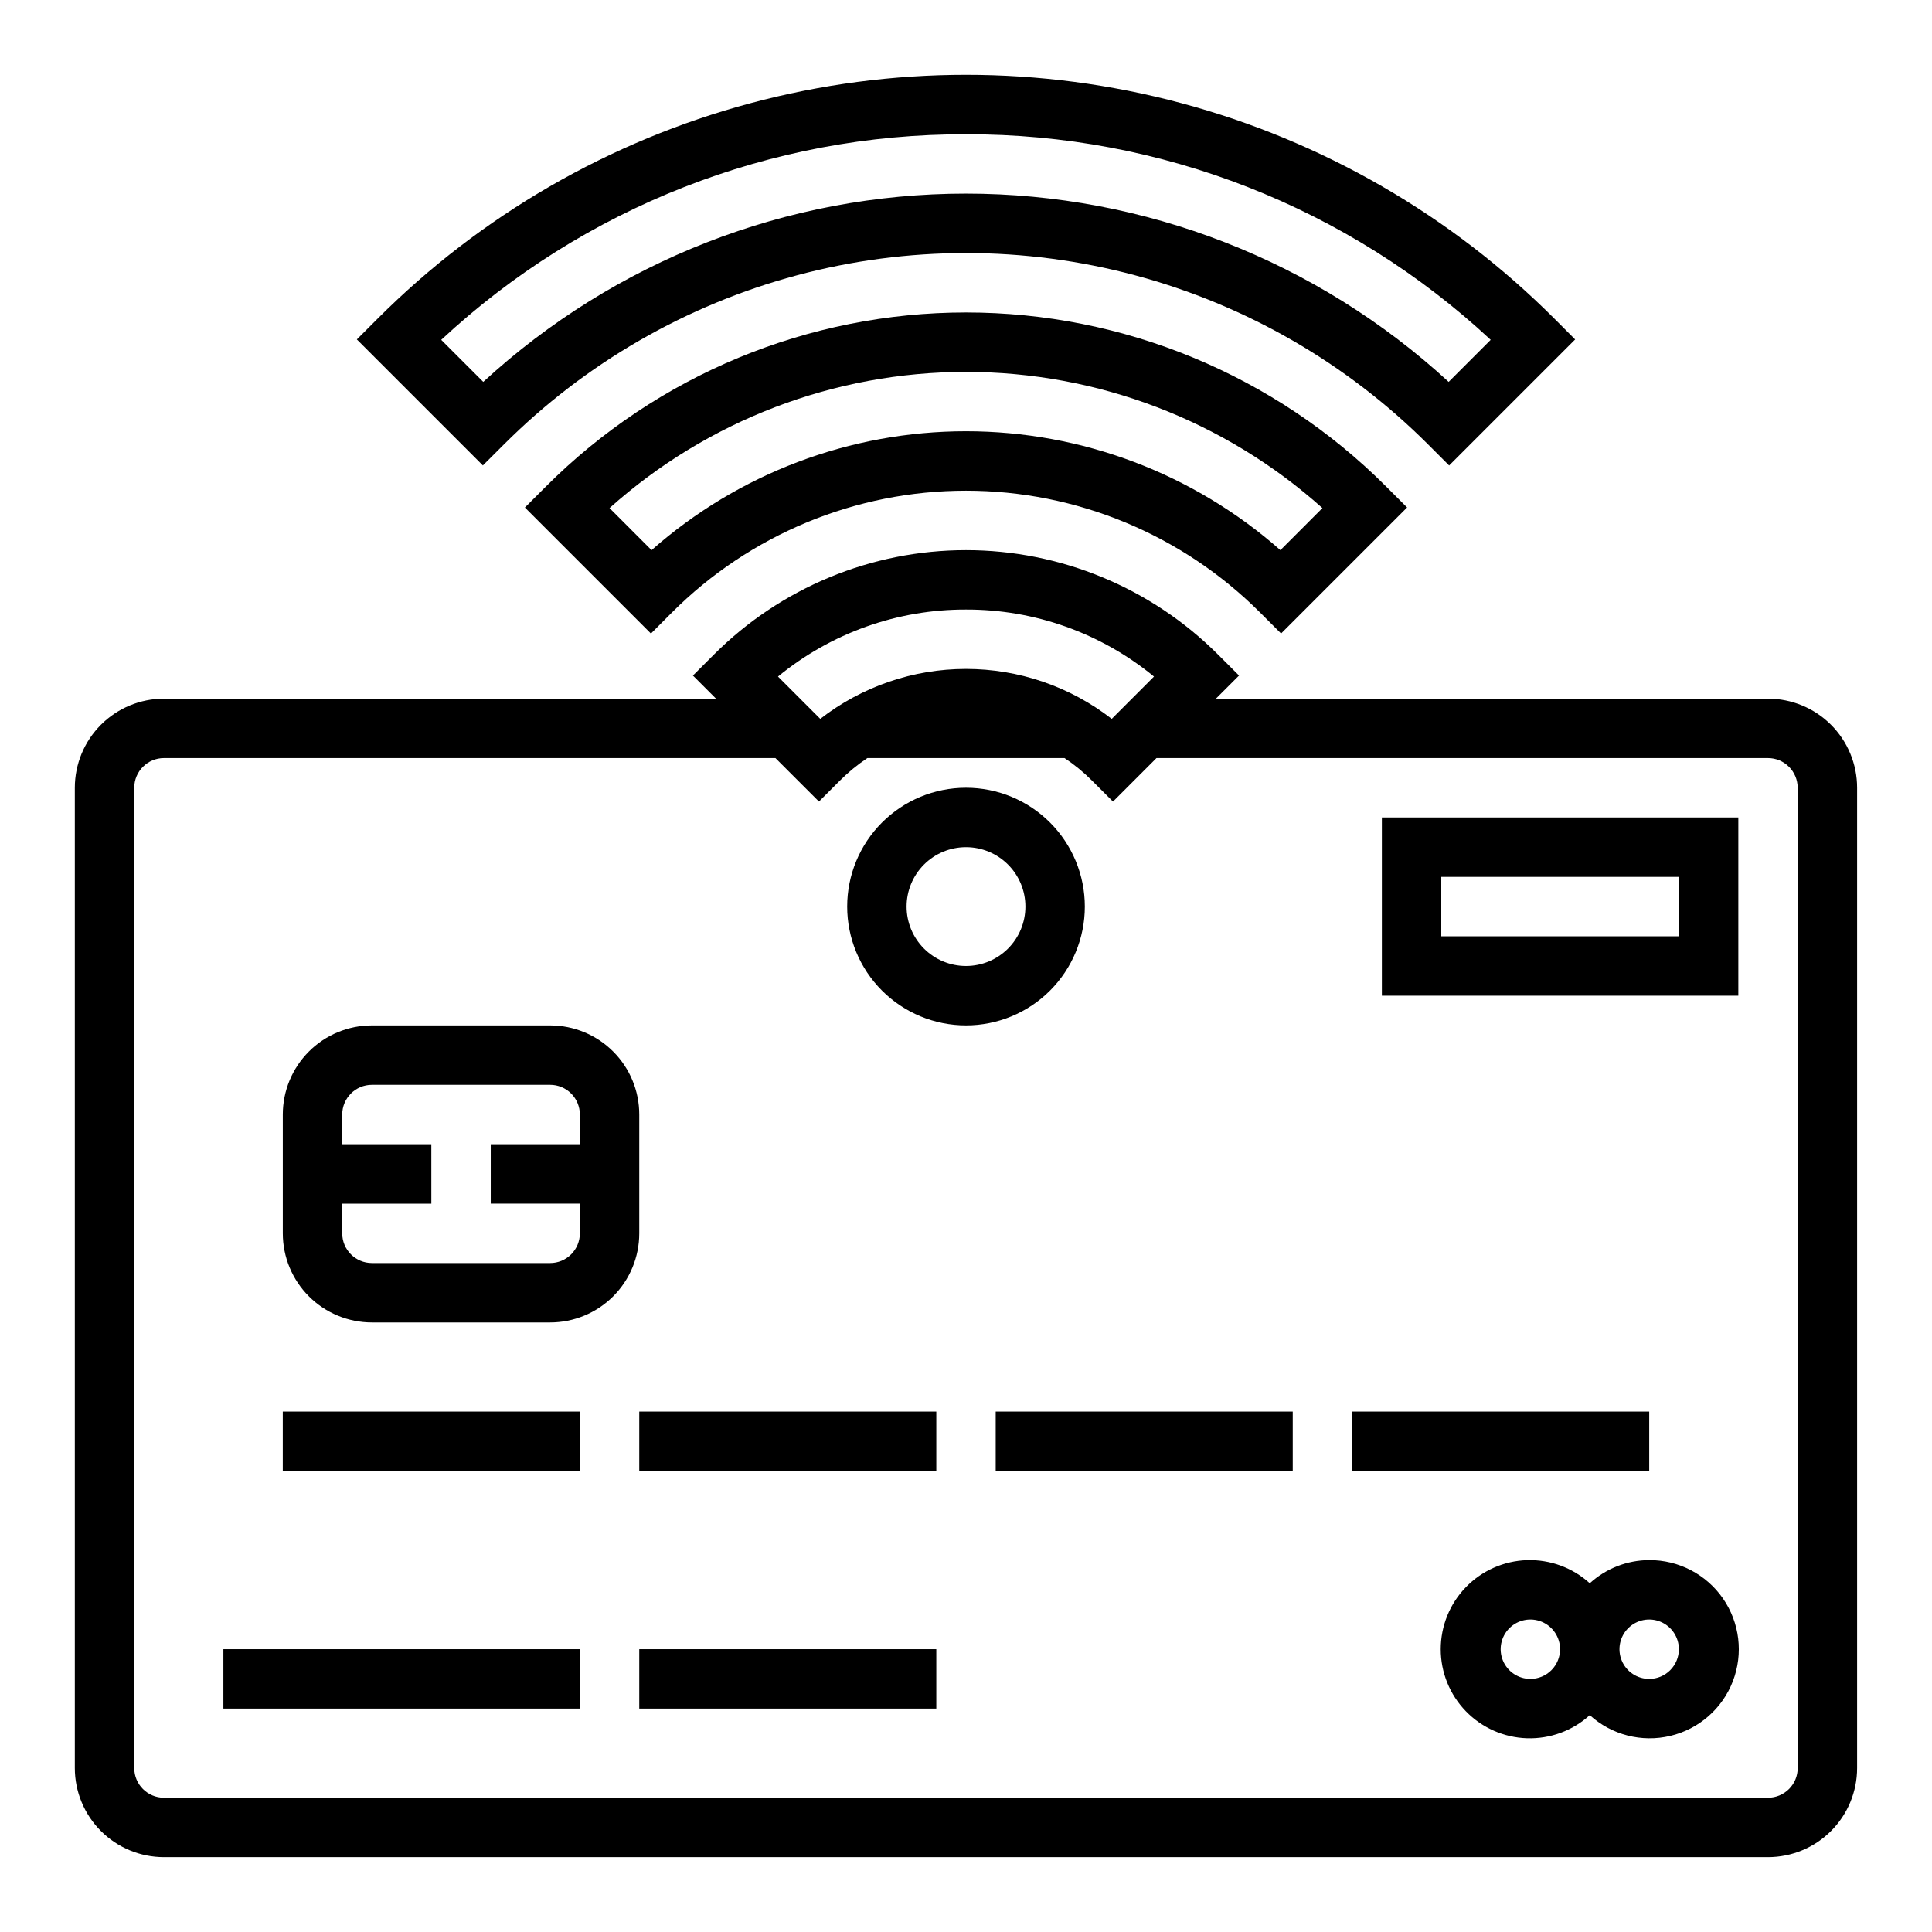 <?xml version="1.0" encoding="UTF-8"?>
<!-- The Best Svg Icon site in the world: iconSvg.co, Visit us! https://iconsvg.co -->
<svg fill="#000000" width="800px" height="800px" version="1.1" viewBox="144 144 512 512" xmlns="http://www.w3.org/2000/svg">
 <g>
  <path d="m612.54 329.15h-146.31l6.125-6.125-5.566-5.566v0.004c-17.715-17.715-41.742-27.668-66.793-27.668-25.055 0-49.082 9.953-66.797 27.668l-5.566 5.566 6.125 6.125-146.31-0.004c-6.262 0-12.27 2.488-16.699 6.918-4.43 4.43-6.918 10.438-6.918 16.699v259.78c0 6.262 2.488 12.27 6.918 16.699 4.43 4.43 10.438 6.918 16.699 6.918h425.09c6.262 0 12.27-2.488 16.699-6.918 4.43-4.43 6.918-10.438 6.918-16.699v-259.78c0-6.262-2.488-12.27-6.918-16.699-4.43-4.43-10.438-6.918-16.699-6.918zm-212.54-23.613c18.164-0.055 35.781 6.227 49.82 17.758l-11.203 11.211c-11.047-8.578-24.633-13.234-38.617-13.234-13.988 0-27.574 4.656-38.621 13.234l-11.203-11.211c14.039-11.531 31.656-17.812 49.824-17.758zm220.41 307.01c0 2.09-0.828 4.09-2.305 5.566s-3.477 2.305-5.566 2.305h-425.09c-4.348 0-7.871-3.523-7.871-7.871v-259.78c0-4.348 3.523-7.871 7.871-7.871h162.05l11.531 11.523 5.566-5.566c2.219-2.219 4.652-4.215 7.266-5.957h52.254c2.617 1.742 5.055 3.742 7.273 5.969l5.566 5.559 11.523-11.527h162.05c2.09 0 4.09 0.828 5.566 2.305 1.477 1.477 2.305 3.481 2.305 5.566z"/>
  <path d="m431.49 384.25c0-8.352-3.32-16.359-9.223-22.266-5.906-5.906-13.914-9.223-22.266-9.223s-16.363 3.316-22.266 9.223c-5.906 5.906-9.223 13.914-9.223 22.266 0 8.352 3.316 16.359 9.223 22.266 5.902 5.906 13.914 9.223 22.266 9.223s16.359-3.316 22.266-9.223c5.902-5.906 9.223-13.914 9.223-22.266zm-31.488 15.742v0.004c-4.176 0-8.18-1.66-11.133-4.613-2.953-2.953-4.613-6.957-4.613-11.133 0-4.176 1.66-8.18 4.613-11.133 2.953-2.953 6.957-4.609 11.133-4.609s8.18 1.656 11.133 4.609c2.949 2.953 4.609 6.957 4.609 11.133 0 4.176-1.66 8.18-4.609 11.133-2.953 2.953-6.957 4.613-11.133 4.613z"/>
  <path d="m288.67 272.93-5.566 5.566 33.402 33.402 5.559-5.578c20.668-20.668 48.699-32.281 77.934-32.281 29.23 0 57.262 11.613 77.93 32.281l5.566 5.566 33.402-33.402-5.566-5.566v0.004c-29.523-29.527-69.57-46.113-111.32-46.113-41.758 0-81.801 16.586-111.33 46.113zm194.65 16.859c-23.012-20.301-52.641-31.5-83.324-31.5-30.688 0-60.316 11.199-83.328 31.5l-11.137-11.145c25.977-23.238 59.609-36.082 94.465-36.082 34.852 0 68.484 12.844 94.461 36.082z"/>
  <path d="m277.54 261.79c21.496-21.496 48.273-36.957 77.637-44.828 29.367-7.867 60.285-7.867 89.652 0 29.367 7.871 56.145 23.332 77.641 44.828l5.566 5.566 33.395-33.395-5.562-5.574c-27.359-27.359-61.438-47.039-98.812-57.055s-76.73-10.016-114.11 0-71.453 29.695-98.812 57.055l-5.566 5.566 33.395 33.395zm122.46-82.207c51.582-0.145 101.29 19.332 139.05 54.48l-11.141 11.141c-34.871-32.086-80.531-49.895-127.92-49.895-47.391 0-93.047 17.809-127.92 49.895l-11.141-11.141c37.762-35.152 87.477-54.629 139.07-54.48z"/>
  <path d="m313.41 439.36c0-6.266-2.488-12.27-6.918-16.699-4.43-4.43-10.434-6.918-16.699-6.918h-47.23c-6.266 0-12.27 2.488-16.699 6.918-4.43 4.43-6.918 10.434-6.918 16.699v31.488c0 6.262 2.488 12.27 6.918 16.699s10.434 6.914 16.699 6.914h47.23c6.266 0 12.27-2.484 16.699-6.914 4.43-4.43 6.918-10.438 6.918-16.699zm-23.617 39.359h-47.23c-4.348 0-7.871-3.523-7.871-7.871v-7.871h23.617l-0.004-15.746h-23.613v-7.871c0-4.348 3.523-7.871 7.871-7.871h47.23c2.09 0 4.09 0.828 5.566 2.305 1.477 1.477 2.309 3.477 2.309 5.566v7.871h-23.617v15.742h23.617v7.875c0 2.086-0.832 4.09-2.309 5.566-1.477 1.477-3.477 2.305-5.566 2.305z"/>
  <path d="m510.21 407.87h94.465v-47.234h-94.465zm15.742-31.488h62.977v15.742h-62.977z"/>
  <path d="m581.05 557.44c-5.828 0.023-11.441 2.211-15.742 6.141-4.539-4.125-10.508-6.32-16.637-6.129-6.129 0.195-11.945 2.769-16.211 7.176-4.269 4.402-6.652 10.297-6.652 16.43 0 6.133 2.383 12.027 6.652 16.434 4.266 4.402 10.082 6.977 16.211 7.172 6.129 0.195 12.098-2.004 16.637-6.129 5.769 5.246 13.762 7.305 21.348 5.496 7.59-1.805 13.797-7.238 16.586-14.523 2.793-7.285 1.805-15.477-2.633-21.891-4.438-6.414-11.758-10.219-19.559-10.176zm-31.488 31.488c-3.184 0-6.055-1.918-7.273-4.859s-0.543-6.328 1.707-8.578c2.254-2.25 5.637-2.926 8.578-1.707s4.859 4.09 4.859 7.273c0 2.09-0.828 4.09-2.305 5.566-1.477 1.477-3.477 2.305-5.566 2.305zm31.488 0c-3.184 0-6.055-1.918-7.273-4.859s-0.543-6.328 1.707-8.578 5.637-2.926 8.578-1.707 4.859 4.09 4.859 7.273c0 2.09-0.828 4.09-2.305 5.566-1.477 1.477-3.477 2.305-5.566 2.305z"/>
  <path d="m502.34 518.08h78.719v15.742h-78.719z"/>
  <path d="m407.87 518.08h78.719v15.742h-78.719z"/>
  <path d="m313.41 518.08h78.719v15.742h-78.719z"/>
  <path d="m218.94 518.08h78.719v15.742h-78.719z"/>
  <path d="m203.2 581.05h94.465v15.742h-94.465z"/>
  <path d="m313.41 581.05h78.719v15.742h-78.719z"/>
 </g>
</svg>